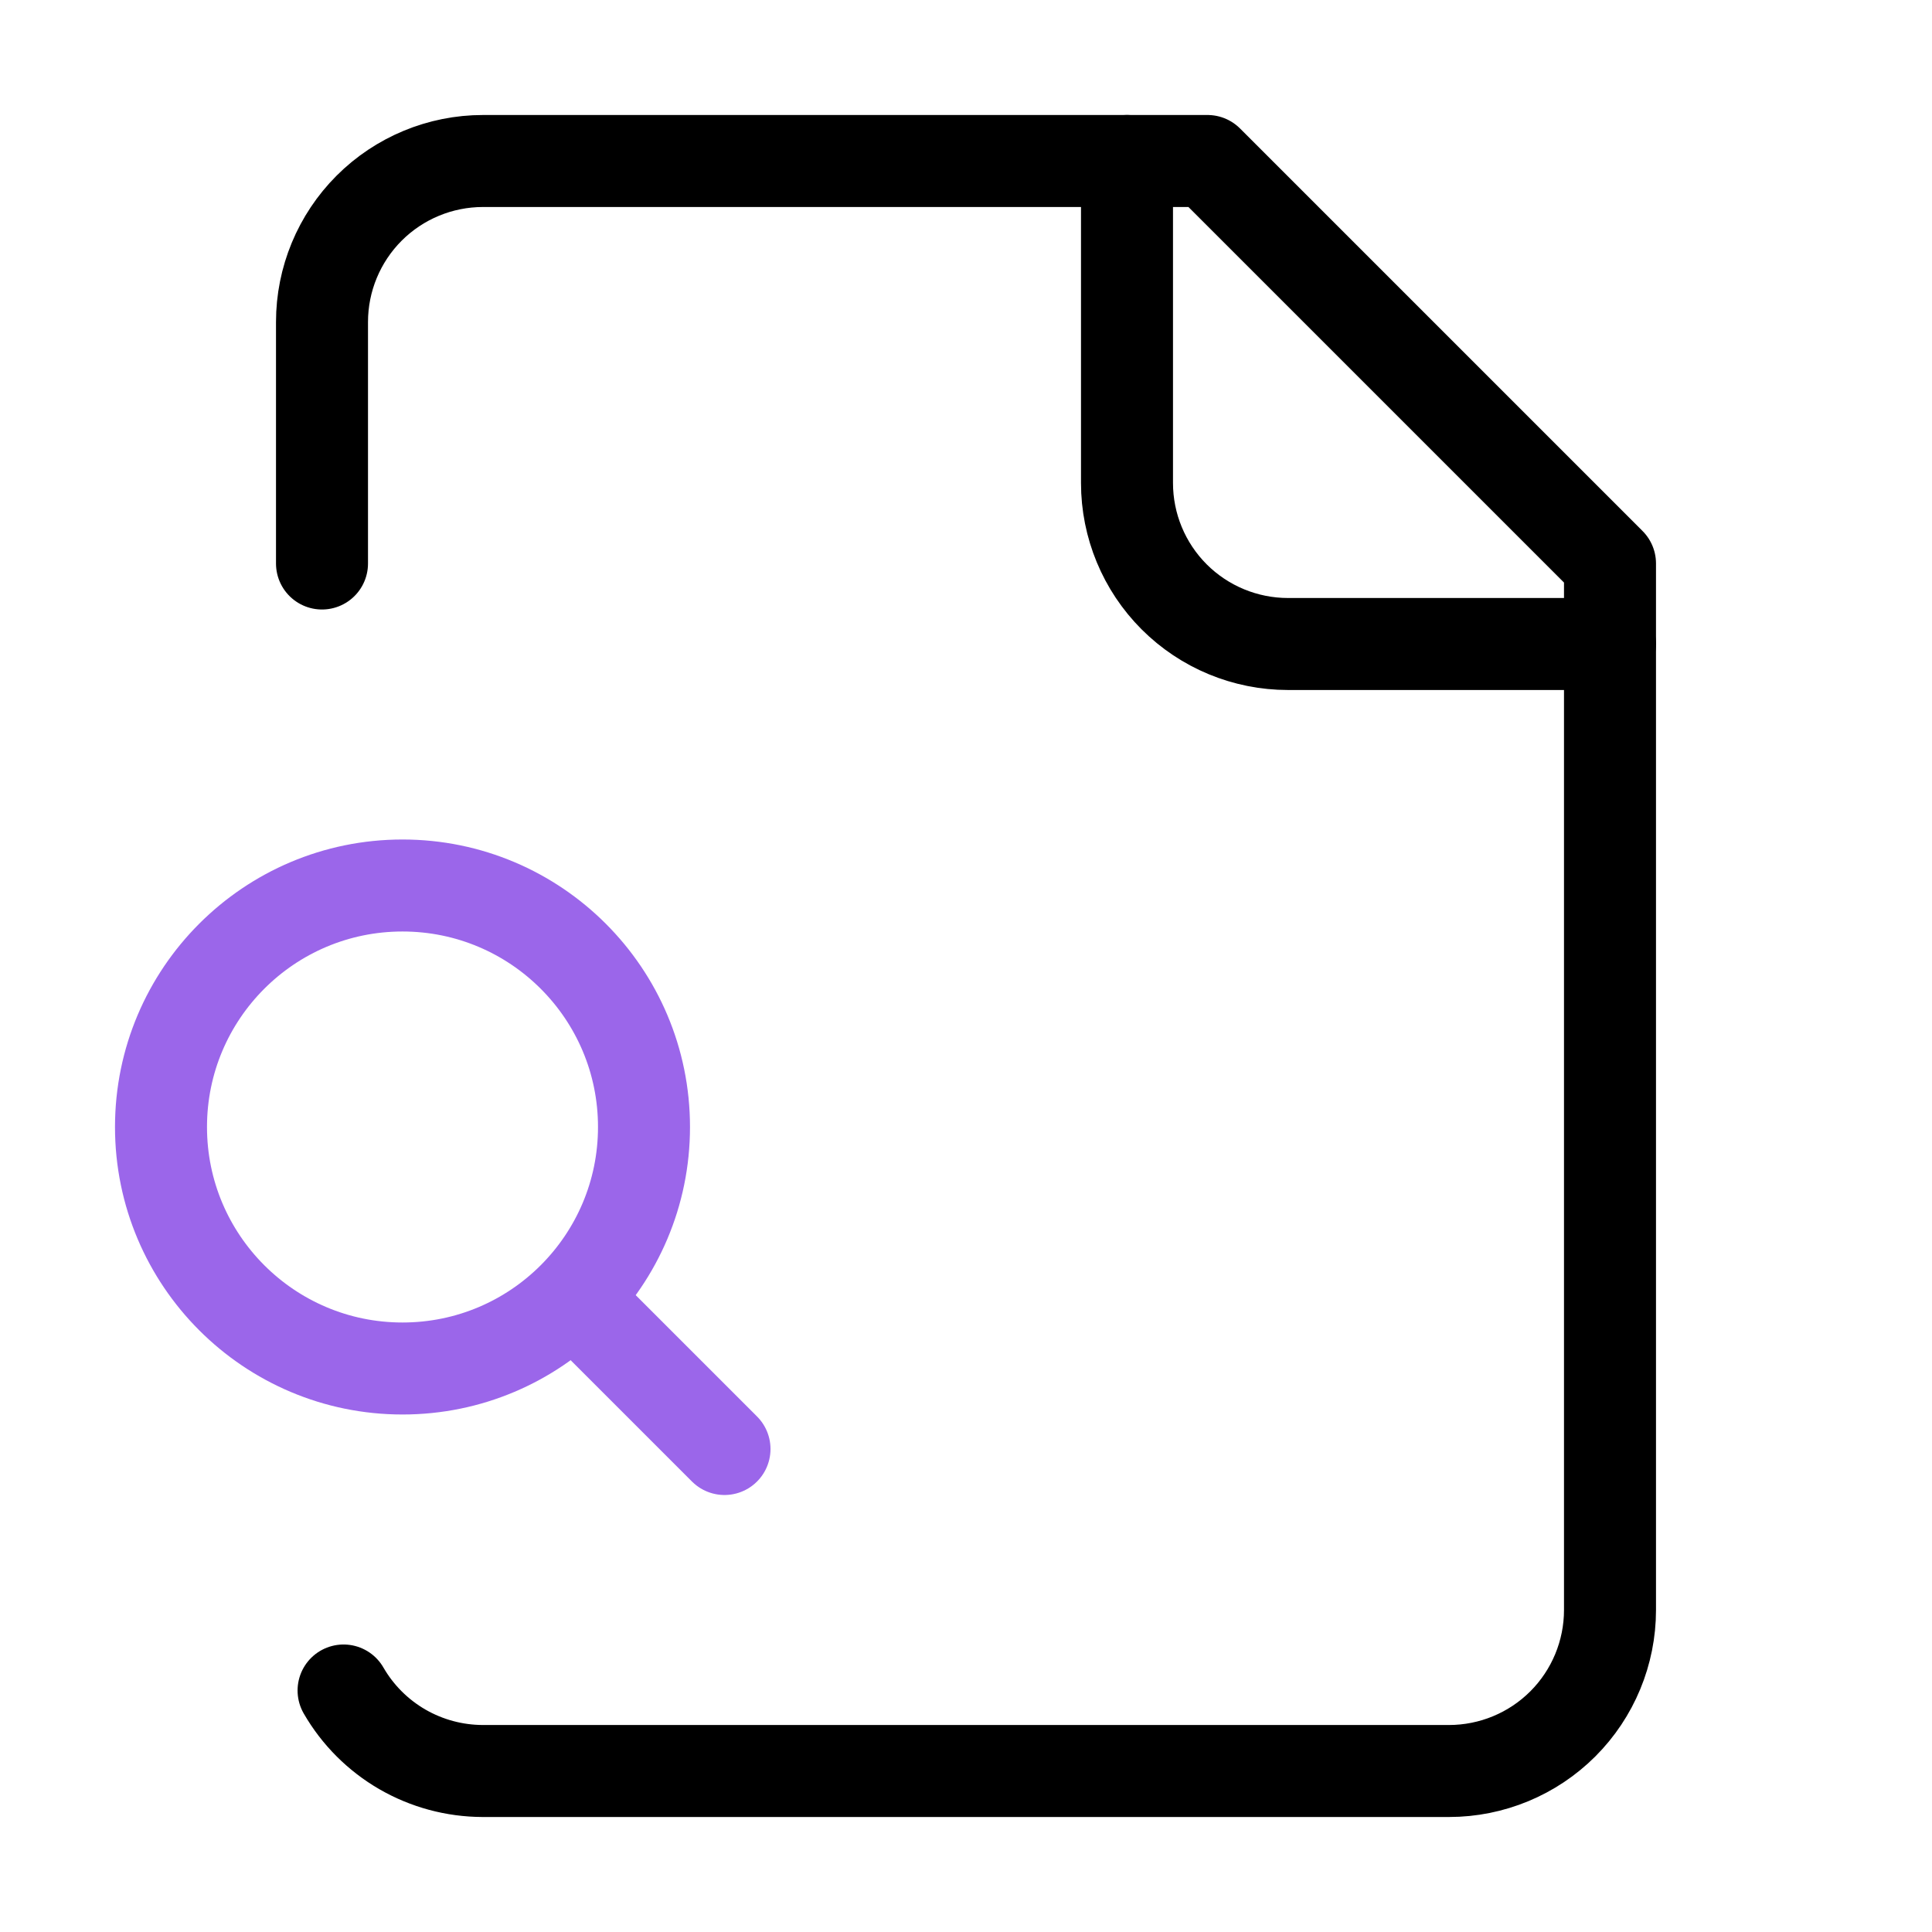 <svg viewBox="0 0 42 42" xmlns="http://www.w3.org/2000/svg" xmlns:xlink="http://www.w3.org/1999/xlink" width="42" height="42" fill="none">
	<rect id="file-search 1" width="42" height="42" x="0" y="0" fill="rgb(255,255,255)" fill-opacity="0" />
	<path id="Vector" d="M24.5 3.5L24.5 10.5C24.5 11.428 24.869 12.319 25.525 12.975C26.181 13.631 27.072 14 28 14L35 14" fill-rule="nonzero" stroke="rgb(0,0,0)" stroke-linecap="round" stroke-linejoin="round" stroke-width="2" />
	<path id="Vector" d="M7.469 36.75C7.775 37.281 8.216 37.722 8.746 38.029C9.277 38.336 9.878 38.498 10.491 38.5L31.5 38.5C32.428 38.5 33.319 38.131 33.975 37.475C34.631 36.819 35 35.928 35 35L35 12.25L26.25 3.5L10.5 3.5C9.572 3.5 8.681 3.869 8.025 4.525C7.369 5.181 7 6.072 7 7L7 12.25" fill-rule="nonzero" stroke="rgb(0,0,0)" stroke-linecap="round" stroke-linejoin="round" stroke-width="2" />
	<path id="Vector" d="M15.75 31.5L13.125 28.875" fill-rule="nonzero" stroke="rgb(155,102,234)" stroke-linecap="round" stroke-linejoin="round" stroke-width="2" />
	<path id="Vector" d="M8.75 29.75C5.851 29.75 3.5 27.399 3.5 24.5C3.5 21.601 5.851 19.25 8.75 19.25C11.649 19.25 14 21.601 14 24.5C14 27.399 11.649 29.75 8.75 29.75Z" stroke="rgb(155,102,234)" stroke-linecap="round" stroke-linejoin="round" stroke-width="2" />
</svg>

